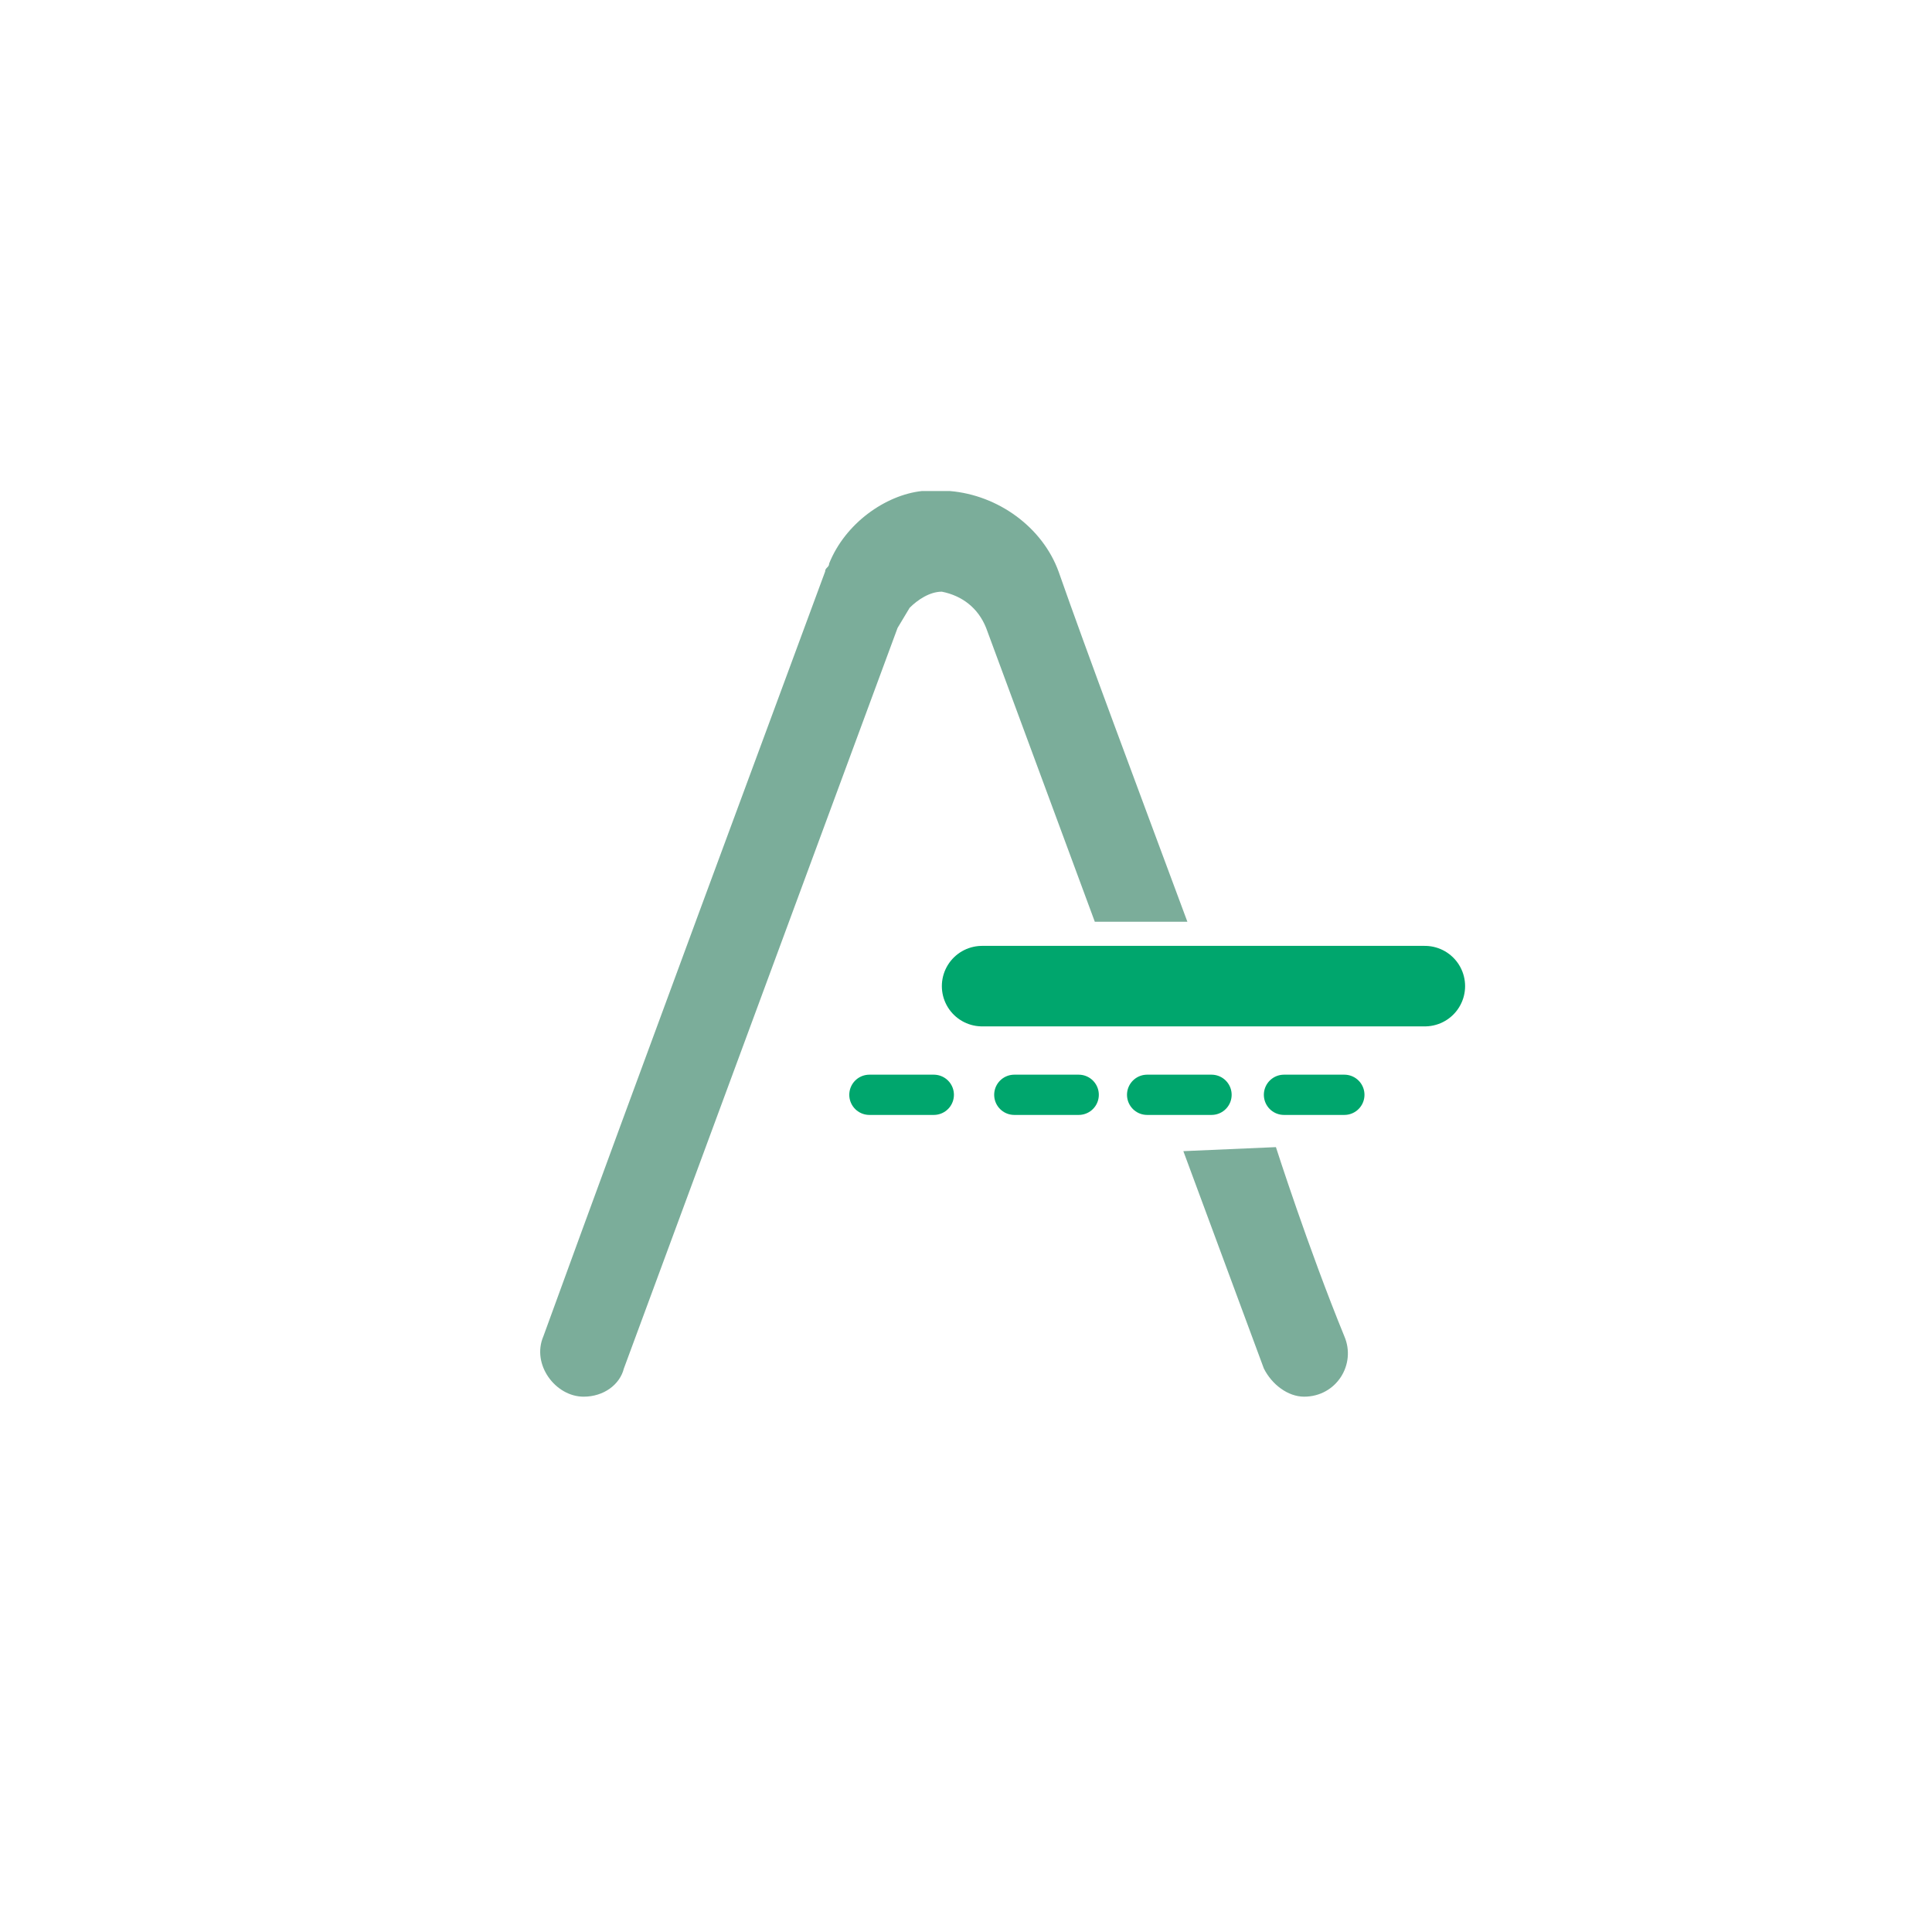 <svg xmlns="http://www.w3.org/2000/svg" version="1.1" xmlns:xlink="http://www.w3.org/1999/xlink" width="48" height="48"><svg version="1.1" id="SvgjsSvg1003" xmlns="http://www.w3.org/2000/svg" xmlns:xlink="http://www.w3.org/1999/xlink" x="0px" y="0px" viewBox="0 0 48 48" style="enable-background:new 0 0 48 48;" xml:space="preserve">
<style type="text/css">
	.st0{fill:url(#SVGID_1_);}
	.st1{fill:#7BAD9A;}
	.st2{display:none;fill:#7BAD9A;}
	.st3{fill:none;stroke:#00A66D;stroke-width:2;stroke-linecap:round;stroke-miterlimit:10;}
	.st4{fill:none;stroke:#00A66D;stroke-linecap:round;stroke-miterlimit:10;}
</style>
<g>
	<linearGradient id="SvgjsLinearGradient1002" gradientUnits="userSpaceOnUse" x1="16.274" y1="37.381" x2="46.285" y2="-14.594">
		<stop offset="0.164" style="stop-color:#005D3B"></stop>
		<stop offset="0.306" style="stop-color:#006440"></stop>
		<stop offset="0.508" style="stop-color:#00764C"></stop>
		<stop offset="0.744" style="stop-color:#009461"></stop>
		<stop offset="0.86" style="stop-color:#00A66D"></stop>
	</linearGradient>
	<path class="st0" d="M24,47.9L24,47.9C10.8,47.9,0.1,37.2,0.1,24v0C0.1,10.8,10.8,0.1,24,0.1h0c13.2,0,23.9,10.7,23.9,23.9v0
		C47.9,37.2,37.2,47.9,24,47.9z"></path>
	<g>
		<path class="st1" d="M24.5,15.6l2.7,7.3h2.3c-1.3-3.5-2.5-6.7-3.2-8.7c-0.4-1.1-1.5-1.9-2.7-2l0,0h-0.1c0,0,0,0,0,0c0,0,0,0-0.1,0
			h-0.1c0,0,0,0-0.1,0l0,0h-0.1c0,0,0,0,0,0c0,0,0,0-0.1,0h-0.1C22,12.3,21,13,20.6,14l0,0c0,0.1-0.1,0.1-0.1,0.2
			c-1.4,3.8-4.6,12.4-7,19c-0.3,0.7,0.3,1.5,1,1.5h0c0.5,0,0.9-0.3,1-0.7l6.8-18.4l0.3-0.5c0.2-0.2,0.5-0.4,0.8-0.4
			C23.9,14.8,24.3,15.1,24.5,15.6z"></path>
		<path class="st1" d="M31.7,28.5l-2.3,0.1l2,5.4c0.2,0.4,0.6,0.7,1,0.7c0.8,0,1.3-0.8,1-1.5C32.5,31,31.7,28.5,31.7,28.5z"></path>
	</g>
	<path class="st2" d="M14.5,34.7L14.5,34.7c0.5,0,0.9-0.3,1-0.7l6.8-18.4l0.3-0.5c0.2-0.2,0.5-0.4,0.8-0.4c0.5,0,0.9,0.3,1.1,0.9
		L31.3,34c0.2,0.4,0.6,0.7,1,0.7h0c0.8,0,1.3-0.8,1-1.5c-2.5-6.6-5.7-15.2-7-19c-0.4-1.1-1.5-1.9-2.7-2l0,0h-0.1c0,0,0,0,0,0
		c0,0,0,0-0.1,0h-0.1c0,0,0,0-0.1,0l0,0h-0.1c0,0,0,0,0,0c0,0,0,0-0.1,0h-0.1C22,12.3,21,13,20.6,14l0,0c0,0.1-0.1,0.1-0.1,0.2
		c-1.4,3.8-4.6,12.4-7,19C13.2,33.9,13.7,34.7,14.5,34.7z"></path>
	<line class="st3" x1="24.4" y1="24.5" x2="35.4" y2="24.5"></line>
	<line class="st4" x1="21.6" y1="27.2" x2="23.2" y2="27.2"></line>
	<line class="st4" x1="25.2" y1="27.2" x2="26.8" y2="27.2"></line>
	<line class="st4" x1="28.5" y1="27.2" x2="30.1" y2="27.2"></line>
	<line class="st4" x1="31.9" y1="27.2" x2="33.4" y2="27.2"></line>
</g>
</svg><style>@media (prefers-color-scheme: light) { :root { filter: none; } }
@media (prefers-color-scheme: dark) { :root { filter: none; } }
</style></svg>